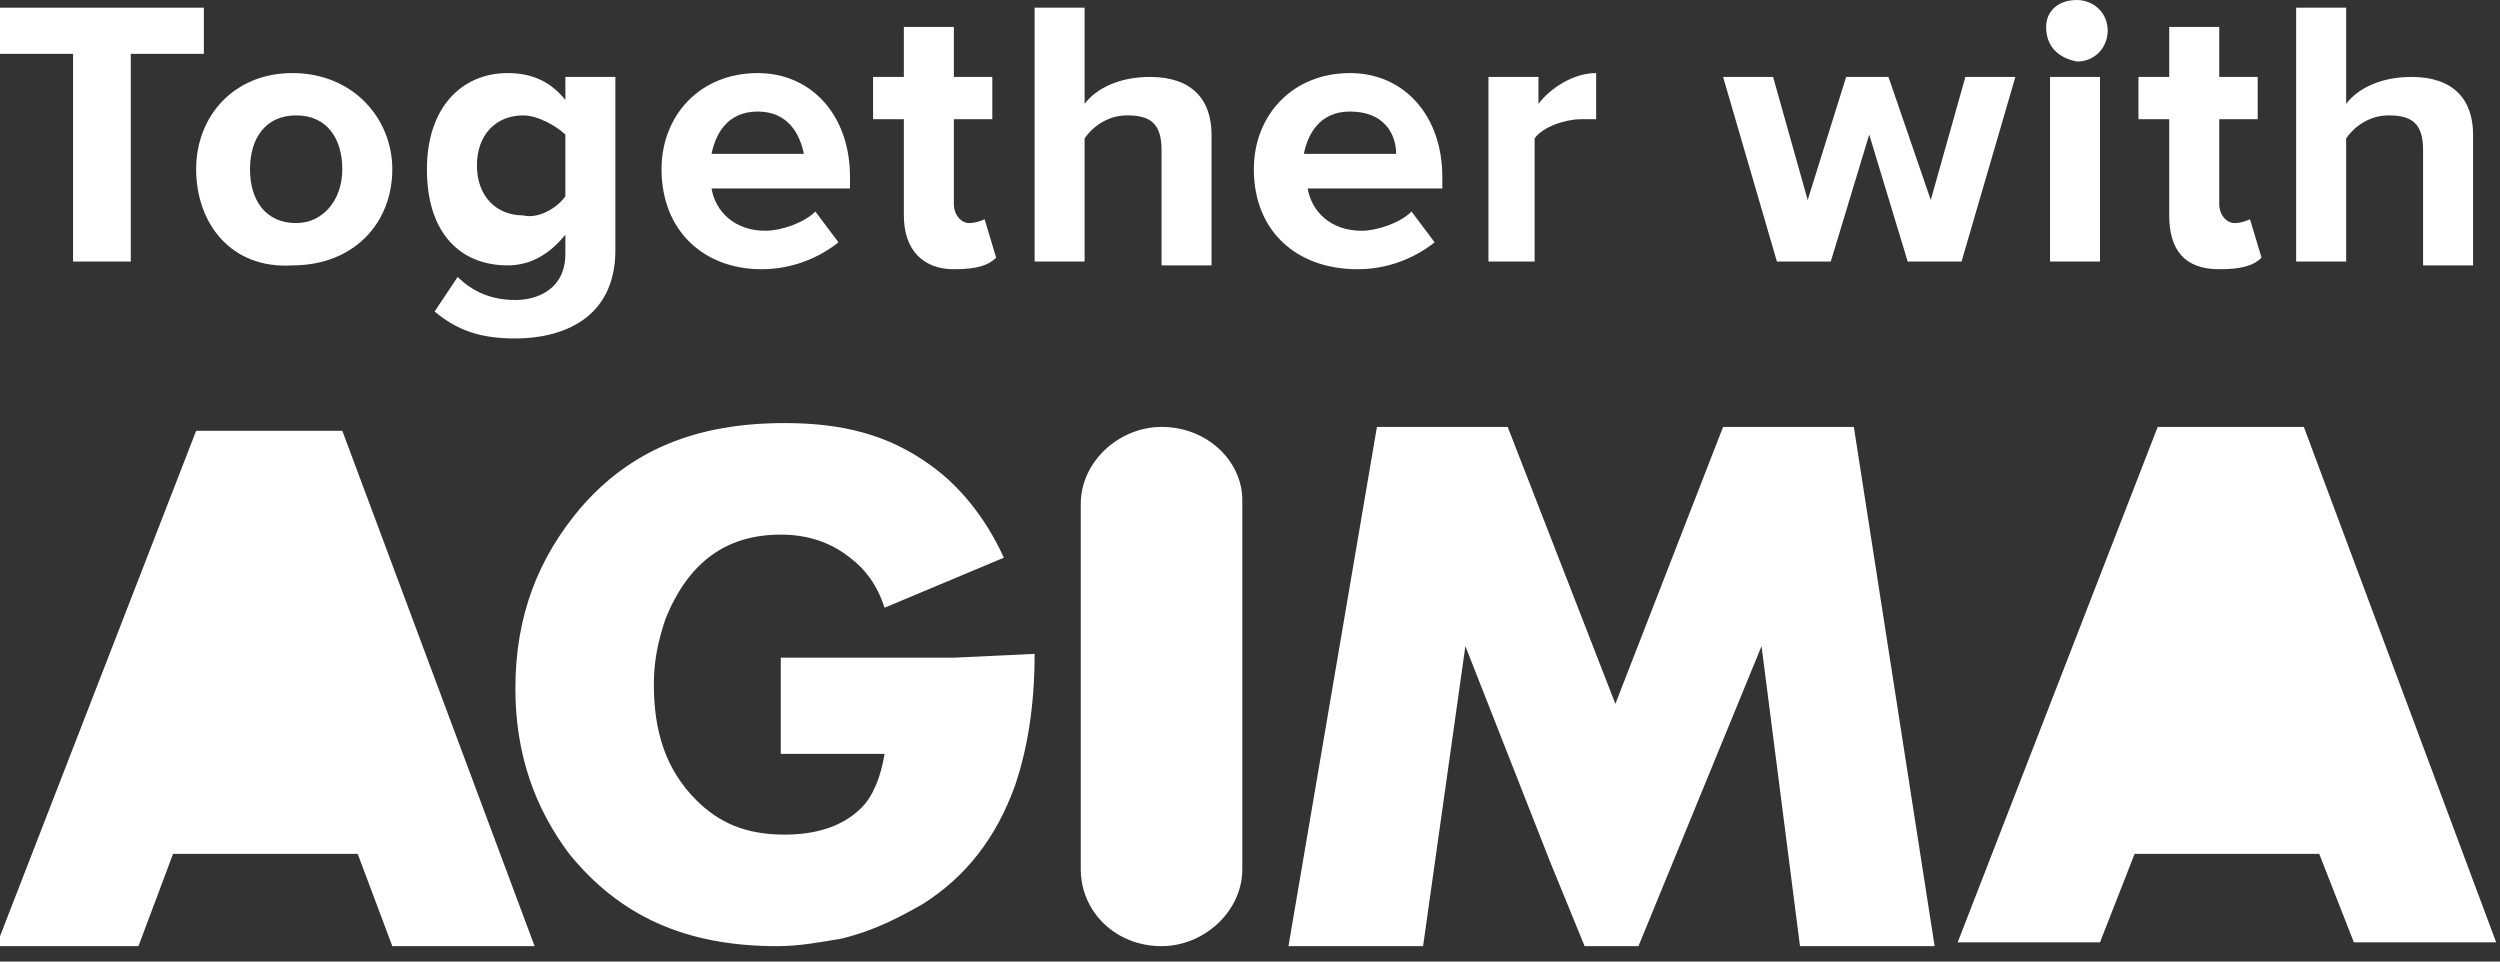 <?xml version="1.0" encoding="UTF-8"?> <svg xmlns="http://www.w3.org/2000/svg" width="65" height="25" viewBox="0 0 65 25" fill="none"><rect x="0" y="0" width="65" height="25" fill="#333333" stroke="none"/><g clip-path="url(#clip0_475_1095)"><path d="M1.9 6.8V1.4H0V0.2H5.3V1.4H3.4V6.8H1.9Z" fill="white"></path><path d="M5.1 4.4C5.1 3 6.1 1.9 7.6 1.9C9.2 1.9 10.2 3.1 10.2 4.4C10.2 5.8 9.2 6.9 7.6 6.9C6 7 5.1 5.8 5.1 4.4ZM8.9 4.4C8.9 3.6 8.5 3 7.7 3C6.9 3 6.5 3.6 6.5 4.4C6.5 5.2 6.9 5.8 7.7 5.8C8.4 5.8 8.9 5.2 8.9 4.4Z" fill="white"></path><path d="M11.3 8.1L11.9 7.2C12.3 7.6 12.8 7.8 13.4 7.8C14 7.8 14.7 7.5 14.7 6.6V6.1C14.3 6.6 13.8 6.9 13.2 6.9C12 6.9 11.1 6.1 11.1 4.4C11.1 2.8 12 1.9 13.2 1.9C13.8 1.9 14.3 2.1 14.7 2.6V2H16V6.5C16 8.3 14.6 8.8 13.4 8.8C12.5 8.8 11.9 8.6 11.3 8.1ZM14.7 5.1V3.5C14.5 3.3 14 3 13.6 3C12.9 3 12.4 3.5 12.4 4.3C12.4 5.1 12.9 5.6 13.6 5.6C14 5.7 14.5 5.4 14.7 5.1Z" fill="white"></path><path d="M17.2 4.4C17.2 3 18.2 1.9 19.7 1.9C21.1 1.9 22.1 3 22.1 4.6V4.9H18.5C18.6 5.5 19.1 6 19.9 6C20.3 6 20.9 5.8 21.2 5.5L21.8 6.3C21.3 6.7 20.6 7 19.8 7C18.3 7 17.2 6 17.2 4.4ZM19.7 2.9C18.9 2.9 18.6 3.5 18.5 4H20.9C20.8 3.5 20.5 2.9 19.7 2.9Z" fill="white"></path><path d="M23.5 5.6V3.1H22.7V2H23.5V0.7H24.8V2H25.8V3.1H24.8V5.3C24.8 5.6 25 5.8 25.2 5.8C25.4 5.8 25.6 5.7 25.6 5.7L25.9 6.7C25.7 6.9 25.4 7 24.8 7C24 7 23.5 6.5 23.5 5.6Z" fill="white"></path><path d="M30.2 6.8V3.9C30.2 3.2 29.9 3 29.3 3C28.8 3 28.4 3.3 28.2 3.6V6.8H26.9V0.2H28.2V2.7C28.5 2.3 29.1 2 29.9 2C31 2 31.5 2.6 31.5 3.5V6.9H30.2V6.8Z" fill="white"></path><path d="M32.6 4.4C32.6 3 33.6 1.9 35.1 1.9C36.5 1.9 37.5 3 37.5 4.6V4.9H34C34.1 5.5 34.6 6 35.4 6C35.8 6 36.4 5.8 36.7 5.5L37.3 6.3C36.8 6.7 36.1 7 35.3 7C33.7 7 32.6 6 32.6 4.4ZM35.1 2.9C34.3 2.9 34 3.5 33.9 4H36.3C36.3 3.5 36 2.9 35.1 2.9Z" fill="white"></path><path d="M38.7 6.8V2H40V2.7C40.3 2.3 40.9 1.9 41.5 1.9V3.1C41.4 3.1 41.3 3.1 41.1 3.1C40.7 3.1 40.1 3.3 39.9 3.6V6.8H38.7Z" fill="white"></path><path d="M49.6 6.8L48.6 3.5L47.6 6.8H46.2L44.8 2H46.1L47 5.2L48 2H49.1L50.2 5.2L51.1 2H52.4L51 6.8H49.6Z" fill="white"></path><path d="M53.2 0.7C53.2 0.3 53.5 0 54 0C54.4 0 54.8 0.3 54.8 0.8C54.8 1.2 54.5 1.6 54 1.6C53.5 1.5 53.2 1.2 53.2 0.7ZM53.3 6.8V2H54.6V6.8H53.3Z" fill="white"></path><path d="M56.4 5.6V3.1H55.6V2H56.4V0.7H57.7V2H58.7V3.1H57.7V5.3C57.7 5.6 57.9 5.8 58.1 5.8C58.3 5.8 58.5 5.7 58.5 5.7L58.8 6.7C58.6 6.9 58.3 7 57.7 7C56.8 7 56.4 6.5 56.4 5.6Z" fill="white"></path><path d="M63 6.8V3.9C63 3.2 62.7 3 62.1 3C61.6 3 61.2 3.3 61 3.6V6.8H59.7V0.2H61V2.7C61.3 2.3 61.9 2 62.7 2C63.8 2 64.3 2.6 64.3 3.5V6.9H63V6.8Z" fill="white"></path><path fill-rule="evenodd" clip-rule="evenodd" d="M48.2 11.1H44.8L42 18.3L39.2 11.1H35.8L33.5 24.6H37L38.1 16.8L40.3 22.4L41.2 24.6H42.6L45.8 16.8L46.8 24.6H50.3L48.2 11.1Z" fill="white"></path><path fill-rule="evenodd" clip-rule="evenodd" d="M30.2 11.1C29.1 11.1 28.1 12 28.1 13.1V17.8V17.7V22.6C28.1 23.7 29 24.6 30.2 24.6C31.3 24.6 32.3 23.7 32.3 22.6V17.7V17.8V13C32.3 12 31.4 11.1 30.2 11.1Z" fill="white"></path><path fill-rule="evenodd" clip-rule="evenodd" d="M59.9 11.1H56.1L50.9 24.5H54.6L55.5 22.2H60.3L61.2 24.5H64.9L59.9 11.1Z" fill="white"></path><path fill-rule="evenodd" clip-rule="evenodd" d="M8.9 11.2H5.1L-0.1 24.6H3.6L4.5 22.2H9.3L10.2 24.6H13.9L8.9 11.2Z" fill="white"></path><path fill-rule="evenodd" clip-rule="evenodd" d="M24.8 17.1H20.3V19.6H23C22.9 20.2 22.7 20.7 22.4 21C21.9 21.5 21.2 21.7 20.4 21.7C19.4 21.7 18.7 21.4 18.1 20.8C17.3 20 17 19 17 17.8C17 17.2 17.1 16.7 17.3 16.1C17.9 14.6 18.9 13.9 20.3 13.9C21 13.9 21.6 14.1 22.1 14.5C22.5 14.8 22.8 15.2 23 15.8L26.1 14.5C25.6 13.4 24.9 12.6 24.2 12.1C23.1 11.3 21.9 11 20.4 11C18.1 11 16.4 11.7 15.1 13.2C14 14.5 13.4 16 13.4 17.9C13.4 19.6 13.9 21 14.8 22.2C16.1 23.8 17.8 24.6 20.2 24.6C20.8 24.6 21.3 24.5 21.9 24.4C22.7 24.2 23.3 23.9 24 23.5C25.1 22.8 25.9 21.8 26.4 20.4C26.7 19.5 26.9 18.4 26.9 17L24.8 17.1Z" fill="white"></path></g><defs><clipPath id="clip0_475_1095"><rect width="65" height="25" fill="white"></rect></clipPath></defs></svg> 
